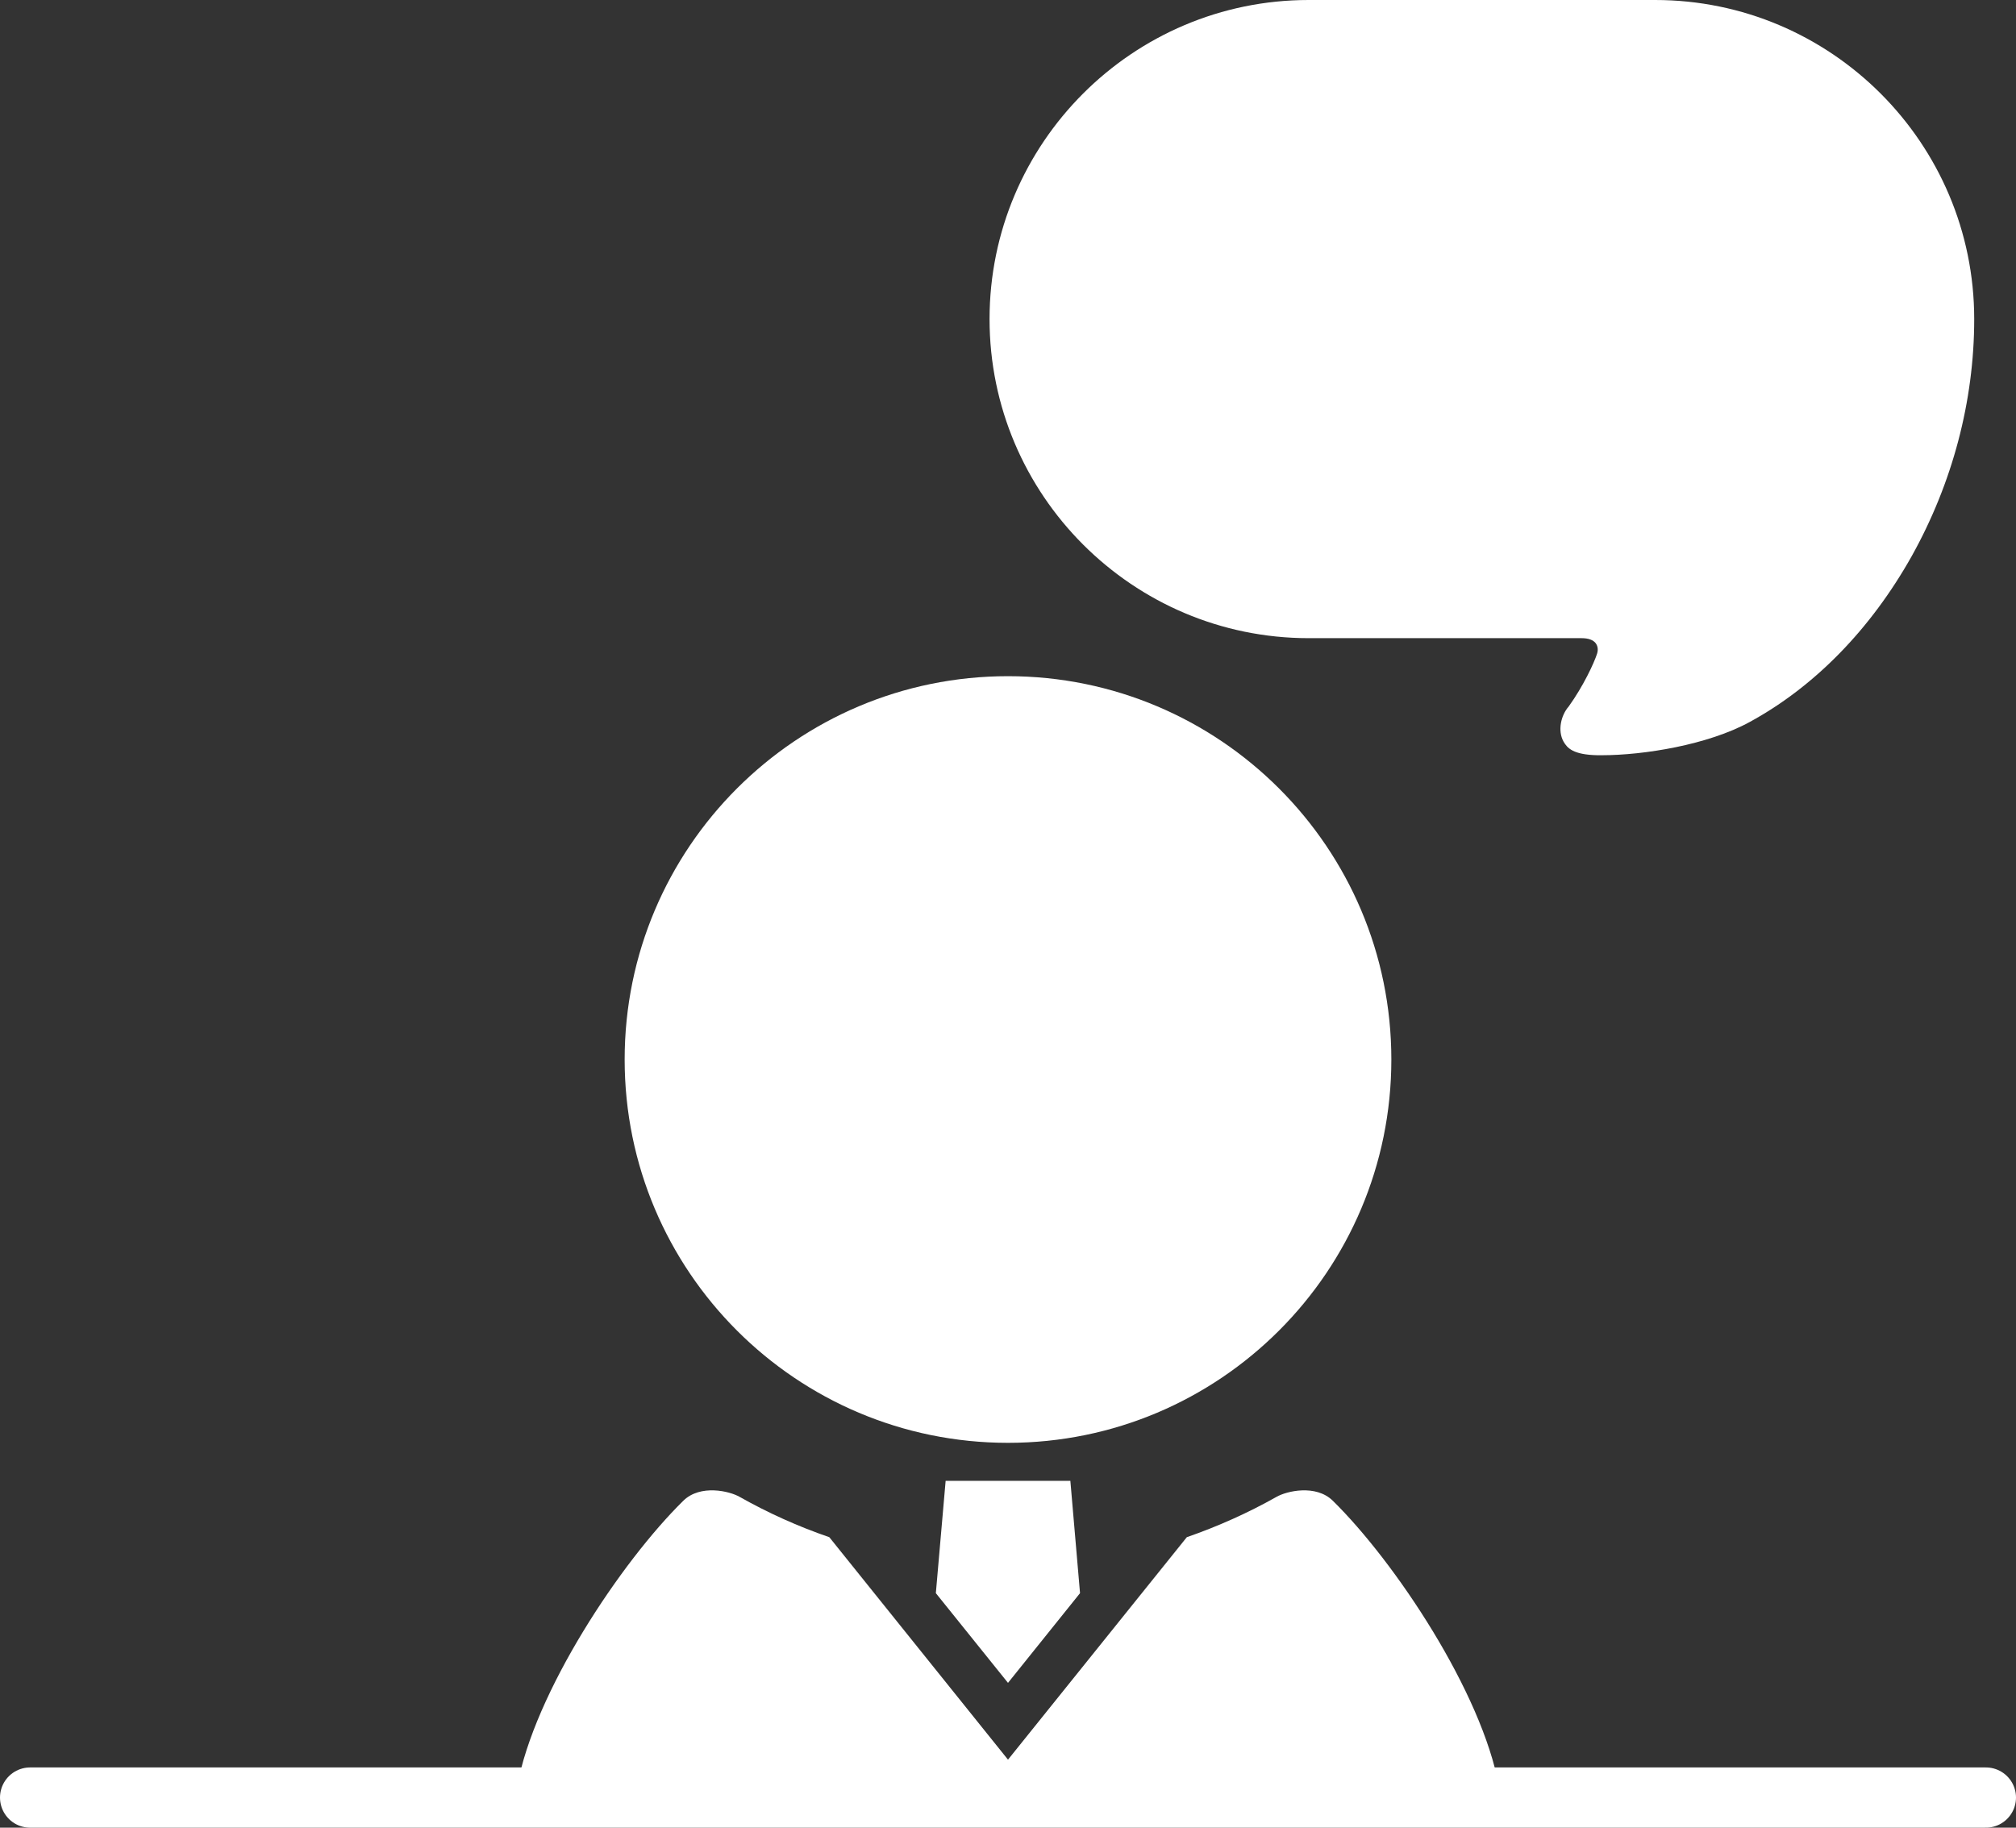 <?xml version="1.0" encoding="UTF-8"?>
<svg id="_レイヤー_2" data-name="レイヤー 2" xmlns="http://www.w3.org/2000/svg" viewBox="0 0 160.66 145.66">
  <rect x="0" y="0" width="160.66" height="145.66" fill="#333333" stroke="none"/>
  <defs>
    <style>
      .cls-1 {
        fill: #fff;
      }

      .cls-2 {
        fill: none;
        stroke: #fff;
        stroke-linecap: round;
        stroke-linejoin: round;
        stroke-width: 4.8px;
      }
    </style>
  </defs>
  <g id="design">
    <g>
      <polyline class="cls-2" points="158.26 143.26 122.02 143.26 43.47 143.26 2.4 143.26"/>
      <g>
        <path class="cls-1" d="M80.33,114.99c16.87,0,30.55-13.68,30.55-30.55s-13.68-30.55-30.55-30.55-30.55,13.68-30.55,30.55c0,16.87,13.68,30.55,30.55,30.55Z"/>
        <polygon class="cls-1" points="74.58 126.97 80.33 134.12 86.07 126.97 85.3 118.02 75.36 118.02 74.58 126.97"/>
        <path class="cls-1" d="M119.46,142.4c-1.36-7.53-8.29-17.93-13.25-22.8-1.35-1.32-3.68-.77-4.49-.3-2.25,1.27-4.64,2.34-7.14,3.21l-14.25,17.73-14.24-17.73c-2.5-.86-4.89-1.94-7.14-3.21-.81-.47-3.14-1.02-4.49.3-4.96,4.87-11.89,15.27-13.25,22.8-.05.29-.1.58-.14.85h78.54c-.04-.27-.09-.56-.14-.85Z"/>
        <path class="cls-1" d="M100.82,21.11c-2.39,0-4.32,1.93-4.32,4.32s1.93,4.32,4.32,4.32,4.32-1.93,4.32-4.32-1.93-4.32-4.32-4.32Z"/>
        <path class="cls-1" d="M118.1,21.11c-2.39,0-4.32,1.93-4.32,4.32s1.94,4.32,4.32,4.32,4.32-1.93,4.32-4.32-1.94-4.32-4.32-4.32Z"/>
        <path class="cls-1" d="M135.37,21.11c-2.39,0-4.32,1.93-4.32,4.32s1.93,4.32,4.32,4.32,4.32-1.93,4.32-4.32-1.93-4.32-4.32-4.32Z"/>
        <path class="cls-1" d="M131.91,0h-27.62c-14.03,0-25.43,11.41-25.43,25.43s11.41,25.43,25.43,25.43h21.74c.56,0,.94.14,1.15.42.09.13.22.41.1.8-.24.76-1.11,2.62-2.27,4.23-.6.68-.9,1.91-.41,2.79.3.52.76,1.05,2.71,1.09h.34c3.35,0,8.47-.83,11.79-2.65,5.19-2.83,9.64-7.4,12.9-13.2,3.26-5.84,4.99-12.38,4.99-18.91,0-14.03-11.41-25.43-25.43-25.43Z"/>
      </g>
    </g>
  </g>
</svg>